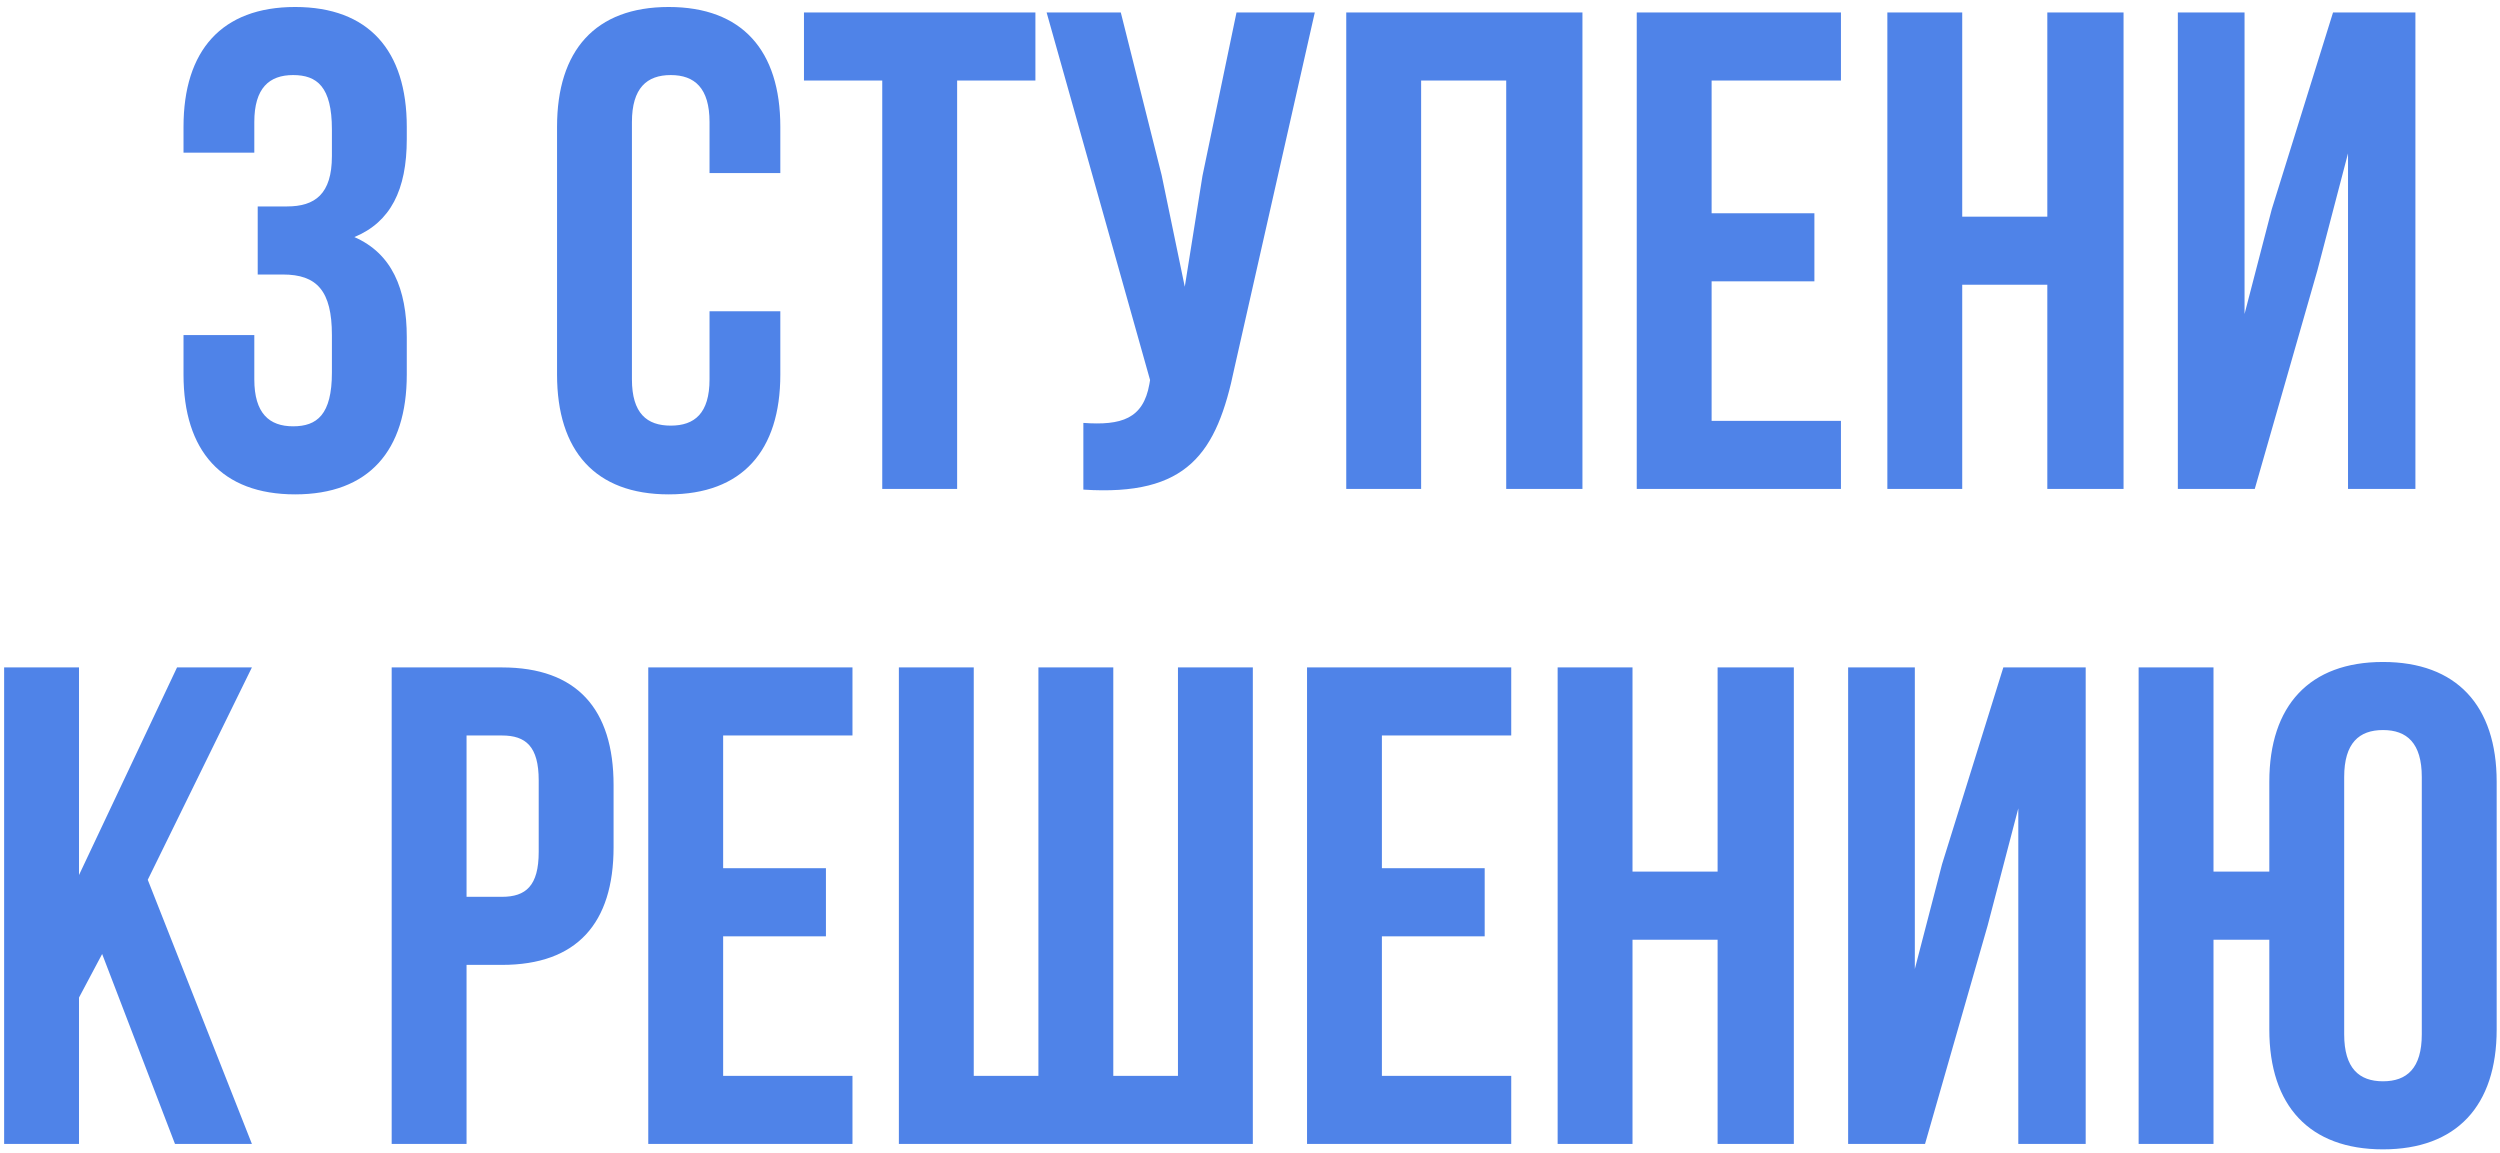 <?xml version="1.0" encoding="UTF-8"?> <svg xmlns="http://www.w3.org/2000/svg" width="271" height="125" viewBox="0 0 271 125" fill="none"> <path d="M35.979 16.918V14.04C35.979 9.392 34.355 8.137 31.773 8.137C29.19 8.137 27.567 9.539 27.567 13.229V16.549H19.893V13.745C19.893 5.481 24.025 0.758 31.994 0.758C39.963 0.758 44.095 5.481 44.095 13.745V15.073C44.095 20.607 42.324 24.075 38.414 25.699C42.472 27.47 44.095 31.306 44.095 36.545V40.604C44.095 48.868 39.963 53.59 31.994 53.59C24.025 53.59 19.893 48.868 19.893 40.604V36.324H27.567V41.12C27.567 44.81 29.19 46.212 31.773 46.212C34.355 46.212 35.979 44.957 35.979 40.382V36.324C35.979 31.528 34.355 29.757 30.666 29.757H27.936V22.378H31.109C34.134 22.378 35.979 21.05 35.979 16.918ZM76.913 33.741H84.587V40.604C84.587 48.868 80.455 53.59 72.486 53.59C64.516 53.59 60.384 48.868 60.384 40.604V13.745C60.384 5.481 64.516 0.758 72.486 0.758C80.455 0.758 84.587 5.481 84.587 13.745V18.762H76.913V13.229C76.913 9.539 75.29 8.137 72.707 8.137C70.124 8.137 68.501 9.539 68.501 13.229V41.12C68.501 44.81 70.124 46.138 72.707 46.138C75.29 46.138 76.913 44.81 76.913 41.12V33.741ZM87.15 8.727V1.349H112.238V8.727H103.753V53H95.636V8.727H87.15ZM142.524 1.349L133.817 39.866C131.898 49.163 128.726 53.812 117.436 53.074V45.843C121.568 46.138 123.929 45.4 124.593 41.637L124.667 41.194L113.452 1.349H121.494L125.922 18.984L128.43 31.085L130.349 19.058L134.038 1.349H142.524ZM154.05 8.727V53H145.933V1.349H171.537V53H163.273V8.727H154.05ZM185.539 8.727V23.116H196.681V30.495H185.539V45.621H199.559V53H177.423V1.349H199.559V8.727H185.539ZM212.705 30.864V53H204.589V1.349H212.705V23.485H221.929V1.349H230.193V53H221.929V30.864H212.705ZM251.204 29.314L244.416 53H236.078V1.349H243.309V34.037L246.261 22.673L252.902 1.349H261.83V53H254.525V16.623L251.204 29.314ZM18.968 124L11.073 103.413L8.564 108.136V124H0.448V72.349H8.564V94.854L19.19 72.349H27.306L16.017 95.37L27.306 124H18.968ZM54.411 72.349C62.528 72.349 66.512 76.85 66.512 85.114V91.829C66.512 100.093 62.528 104.594 54.411 104.594H50.574V124H42.458V72.349H54.411ZM54.411 79.727H50.574V97.215H54.411C56.994 97.215 58.396 96.034 58.396 92.345V84.597C58.396 80.908 56.994 79.727 54.411 79.727ZM78.389 79.727V94.116H89.531V101.495H78.389V116.621H92.408V124H70.272V72.349H92.408V79.727H78.389ZM135.807 124H97.438V72.349H105.555V116.621H112.564V72.349H120.681V116.621H127.691V72.349H135.807V124ZM149.798 79.727V94.116H160.94V101.495H149.798V116.621H163.818V124H141.682V72.349H163.818V79.727H149.798ZM176.964 101.864V124H168.848V72.349H176.964V94.485H186.188V72.349H194.452V124H186.188V101.864H176.964ZM215.464 100.314L208.675 124H200.337V72.349H207.568V105.037L210.52 93.673L217.161 72.349H226.089V124H218.784V87.623L215.464 100.314ZM245.994 111.604V101.864H239.943V124H231.827V72.349H239.943V94.485H245.994V84.745C245.994 76.481 250.347 71.758 258.316 71.758C266.285 71.758 270.639 76.481 270.639 84.745V111.604C270.639 119.868 266.285 124.59 258.316 124.59C250.347 124.59 245.994 119.868 245.994 111.604ZM254.11 84.228V112.12C254.11 115.81 255.734 117.212 258.316 117.212C260.899 117.212 262.522 115.81 262.522 112.12V84.228C262.522 80.539 260.899 79.137 258.316 79.137C255.734 79.137 254.11 80.539 254.11 84.228Z" fill="#4F83E8"></path> </svg> 